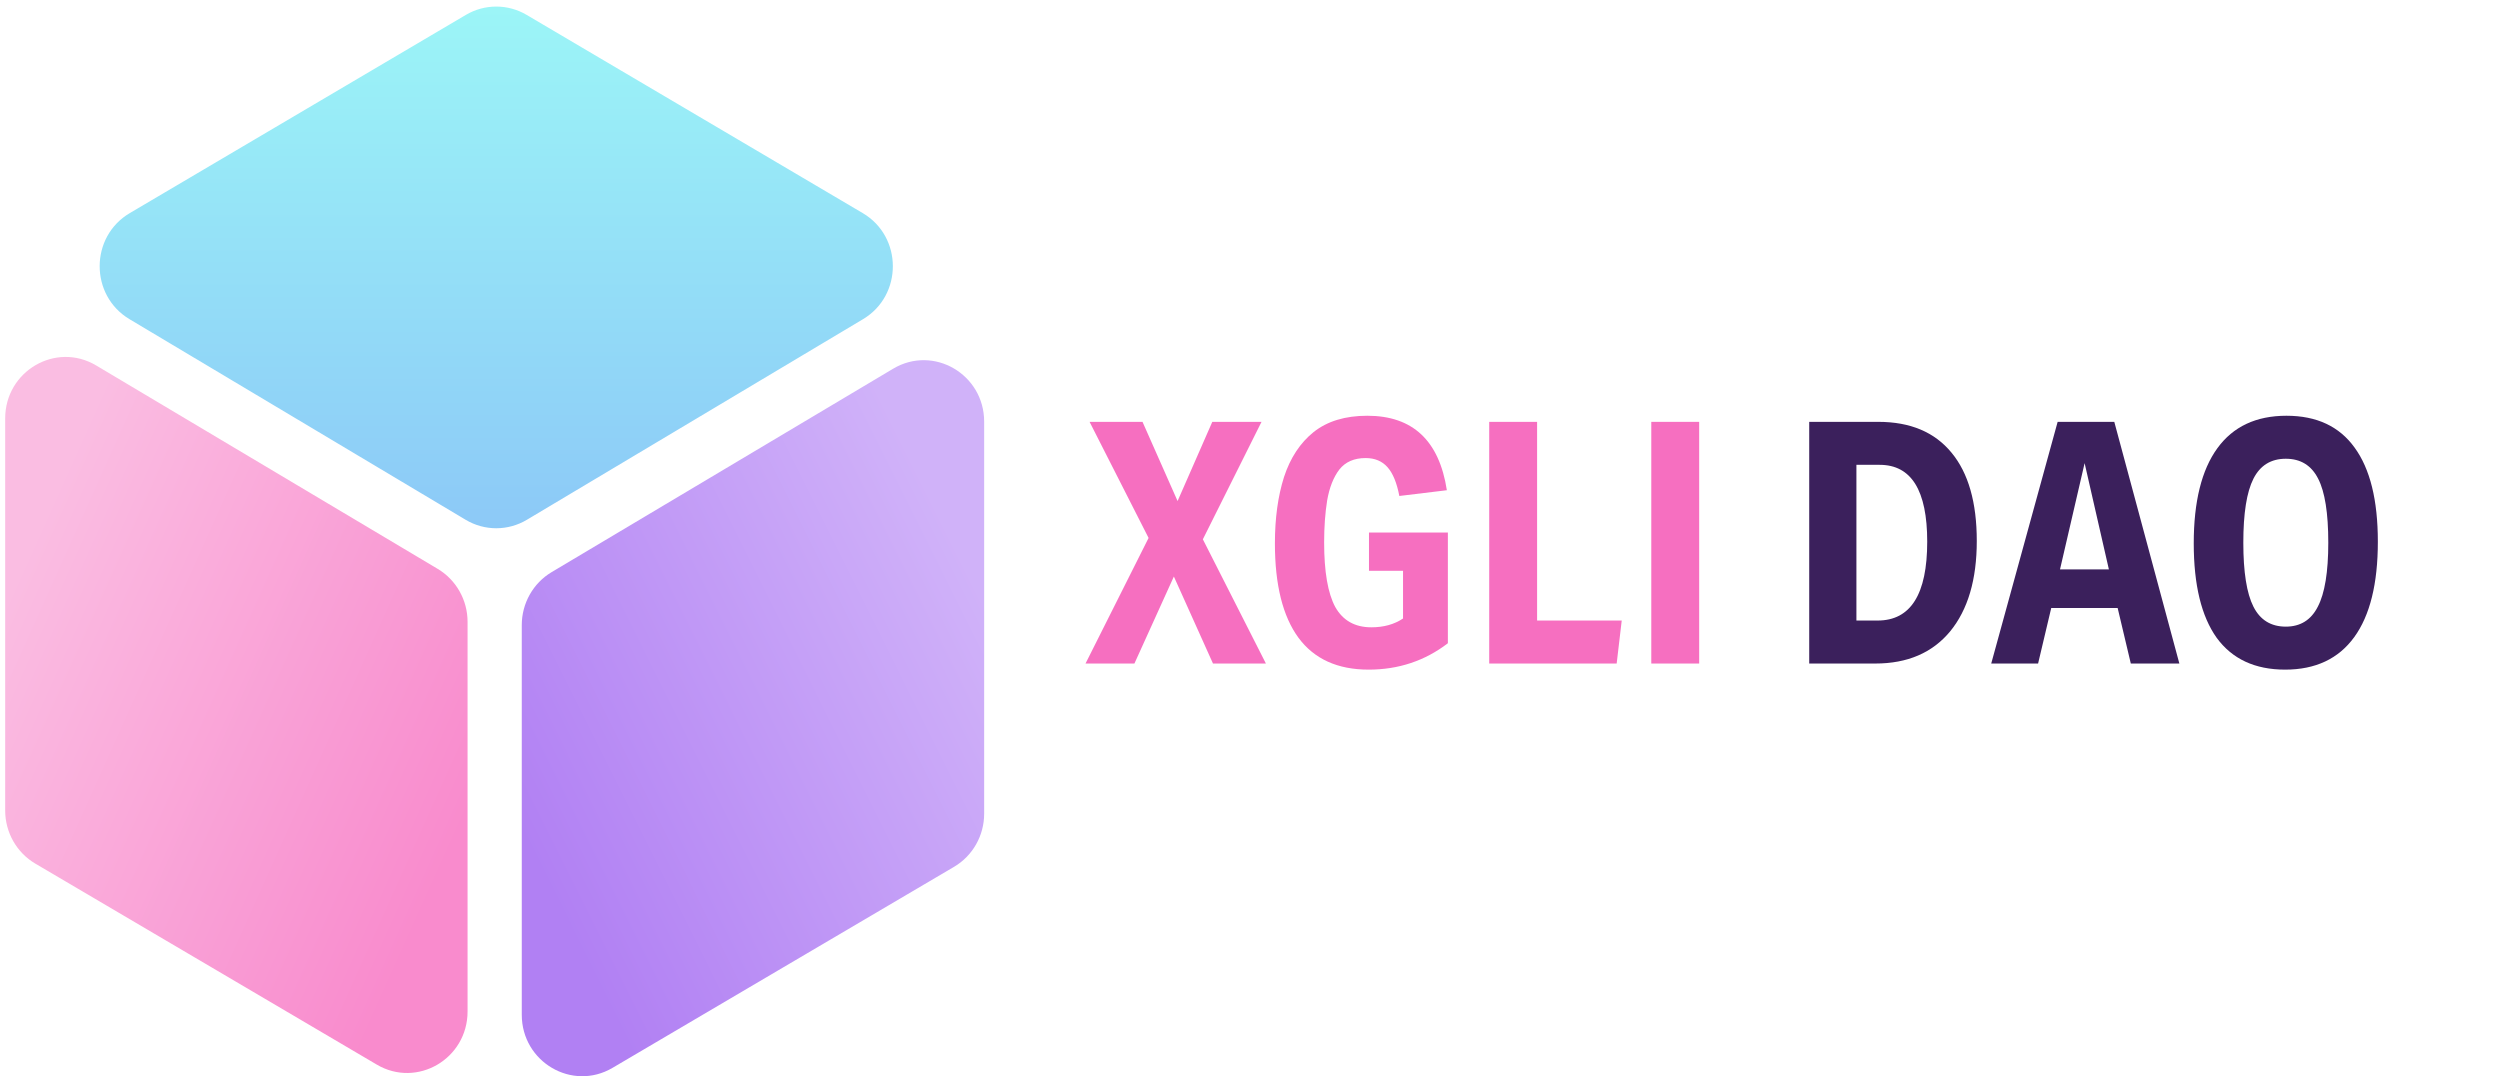 <svg width="223" height="96" viewBox="0 0 223 96" fill="none" xmlns="http://www.w3.org/2000/svg">
<path d="M41.536 46.365L11.551 28.47C7.993 26.346 8.007 21.114 11.576 19.009L41.56 1.326C43.234 0.339 45.299 0.339 46.973 1.326L76.957 19.009C80.526 21.114 80.54 26.346 76.982 28.47L46.997 46.365C45.311 47.372 43.222 47.372 41.536 46.365Z" fill="url(#paint0_linear_66_2)"/>
<path d="M0.462 72.294V37.325C0.462 33.092 4.985 30.459 8.579 32.599L39.042 50.743C40.693 51.727 41.707 53.525 41.707 55.469V90.225C41.707 94.445 37.207 97.081 33.613 94.965L3.15 77.034C1.486 76.055 0.462 74.249 0.462 72.294Z" fill="url(#paint1_linear_66_2)"/>
<path d="M87.787 72.583V37.614C87.787 33.381 83.264 30.747 79.67 32.888L49.207 51.032C47.556 52.015 46.542 53.814 46.542 55.758V90.514C46.542 94.734 51.042 97.369 54.636 95.254L85.099 77.323C86.763 76.344 87.787 74.538 87.787 72.583Z" fill="url(#paint2_linear_66_2)"/>
<path d="M161.382 37.629H167.547C170.394 37.629 172.57 38.545 174.074 40.376C175.577 42.188 176.329 44.815 176.329 48.257C176.329 51.699 175.537 54.386 173.953 56.319C172.369 58.231 170.144 59.187 167.276 59.187H161.382V37.629ZM167.487 55.352C170.434 55.352 171.908 53.008 171.908 48.317C171.908 43.748 170.495 41.463 167.667 41.463H165.592V55.352H167.487Z" fill="#3B205C"/>
<path d="M183.542 37.629H188.595L194.399 59.187H190.068L188.895 54.235H182.97L181.798 59.187H177.617L183.542 37.629ZM188.113 50.793L185.948 41.312L183.752 50.793H188.113Z" fill="#3B205C"/>
<path d="M197.788 39.984C199.191 38.051 201.246 37.085 203.953 37.085C206.64 37.085 208.665 38.031 210.028 39.923C211.412 41.816 212.104 44.614 212.104 48.317C212.104 52.061 211.402 54.9 209.998 56.832C208.595 58.764 206.54 59.731 203.833 59.731C201.146 59.731 199.111 58.785 197.728 56.892C196.364 54.98 195.682 52.172 195.682 48.468C195.682 44.744 196.384 41.916 197.788 39.984ZM206.78 42.701C206.179 41.514 205.216 40.92 203.893 40.92C202.57 40.92 201.607 41.514 201.006 42.701C200.404 43.889 200.104 45.791 200.104 48.408C200.104 51.025 200.404 52.927 201.006 54.115C201.607 55.302 202.57 55.896 203.893 55.896C205.196 55.896 206.149 55.302 206.75 54.115C207.372 52.927 207.683 51.025 207.683 48.408C207.683 45.771 207.382 43.869 206.78 42.701Z" fill="#3B205C"/>
<path d="M102.453 47.985L97.19 37.629H101.912L105.04 44.694L108.137 37.629H112.528L107.295 48.106L112.919 59.187H108.198L104.709 51.427L101.19 59.187H96.829L102.453 47.985Z" fill="#F66FC0"/>
<path d="M129.15 57.376C127.105 58.946 124.749 59.731 122.083 59.731C119.316 59.731 117.23 58.785 115.827 56.892C114.423 54.98 113.722 52.172 113.722 48.468C113.722 46.234 113.992 44.261 114.534 42.55C115.095 40.839 115.977 39.501 117.18 38.535C118.403 37.568 119.997 37.085 121.962 37.085C126.013 37.085 128.378 39.3 129.06 43.728L124.82 44.241C124.599 43.074 124.248 42.218 123.767 41.675C123.286 41.131 122.634 40.859 121.812 40.859C120.789 40.859 120.007 41.202 119.466 41.886C118.945 42.571 118.584 43.486 118.383 44.634C118.203 45.761 118.113 47.009 118.113 48.378C118.113 50.995 118.443 52.917 119.105 54.145C119.787 55.352 120.86 55.956 122.323 55.956C123.426 55.956 124.368 55.695 125.15 55.171V50.914H122.113V47.502H129.15V57.376Z" fill="#F66FC0"/>
<path d="M132.838 37.629H137.109V55.352H144.658L144.207 59.187H132.838V37.629Z" fill="#F66FC0"/>
<path d="M147.295 37.629H151.566V59.187H147.295V37.629Z" fill="#F66FC0"/>
<defs>
<linearGradient id="paint0_linear_66_2" x1="44.267" y1="-0.27" x2="44.267" y2="47.995" gradientUnits="userSpaceOnUse">
<stop stop-color="#9CF6F7"/>
<stop offset="1" stop-color="#8CC8F7"/>
</linearGradient>
<linearGradient id="paint1_linear_66_2" x1="41.696" y1="72.746" x2="0.237" y2="54.104" gradientUnits="userSpaceOnUse">
<stop stop-color="#F98BCD"/>
<stop offset="1" stop-color="#FABDE2"/>
</linearGradient>
<linearGradient id="paint2_linear_66_2" x1="87.787" y1="53.394" x2="46.287" y2="74.109" gradientUnits="userSpaceOnUse">
<stop stop-color="#D0B2F9"/>
<stop offset="1" stop-color="#B180F3"/>
</linearGradient>
</defs>
</svg>
